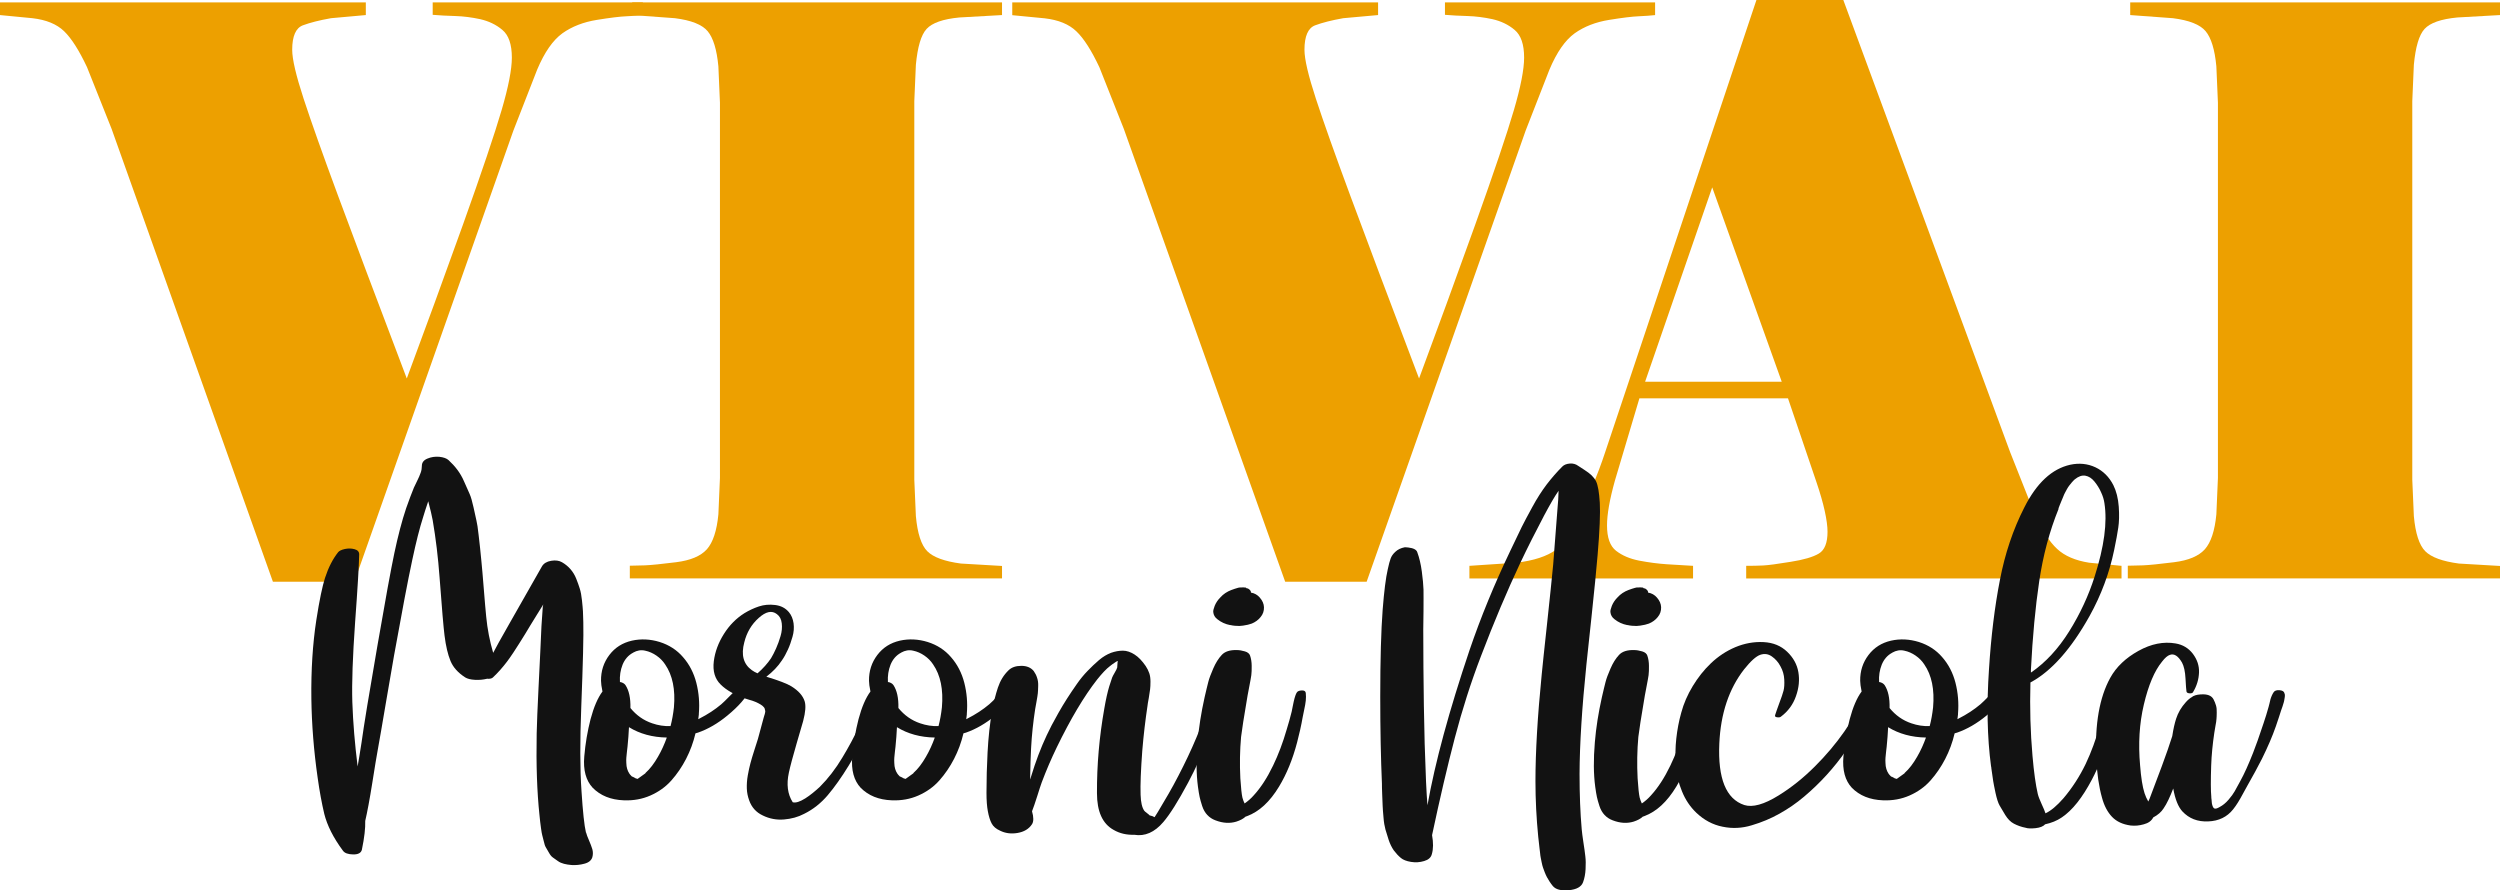 <?xml version="1.0" encoding="UTF-8"?>
<svg id="Livello_1" xmlns="http://www.w3.org/2000/svg" version="1.1" viewBox="0 0 207.48 73.9">
  <!-- Generator: Adobe Illustrator 29.8.3, SVG Export Plug-In . SVG Version: 2.1.1 Build 3)  -->
  <defs>
    <style>
      .st0 {
        fill: #121212;
      }

      .st1 {
        fill: #eda000;
      }
    </style>
  </defs>
  <g>
    <path class="st1" d="M53.38,1.25c-.39.04-.85.08-1.38.1-.53.02-1.35.12-2.46.3-1.12.18-2.07.55-2.86,1.11-.79.57-1.49,1.57-2.1,3.02l-1.97,5.05-13.2,37.45h-6.76L9.26,10.69l-2.04-5.12c-.66-1.4-1.29-2.39-1.9-2.98-.61-.59-1.49-.95-2.63-1.08l-2.69-.26V.2h30.36v1.05l-2.89.26c-.96.17-1.74.37-2.33.59-.59.22-.89.9-.89,2.03,0,.79.32,2.14.95,4.07.63,1.92,1.58,4.6,2.85,8.03,1.27,3.43,3.17,8.49,5.71,15.18,1.53-4.11,3.08-8.36,4.66-12.76,1.57-4.39,2.64-7.56,3.21-9.51.57-1.94.85-3.4.85-4.36,0-1.09-.26-1.86-.79-2.3-.52-.44-1.14-.73-1.84-.89-.7-.15-1.39-.24-2.07-.26-.68-.02-1.3-.05-1.87-.1V.2h17.44v1.05Z"/>
    <path class="st1" d="M83.16,48h-30.89v-1.05c.31,0,.72-.01,1.25-.03.52-.02,1.39-.11,2.59-.26,1.2-.15,2.05-.51,2.56-1.08.5-.57.82-1.53.95-2.89l.13-3.02V8.53l-.13-3.02c-.13-1.4-.43-2.37-.89-2.92-.46-.55-1.37-.91-2.72-1.08l-3.54-.26V.2h30.69v1.05l-3.54.2c-1.36.13-2.26.45-2.72.95-.46.5-.75,1.5-.89,2.98l-.13,3.02v31.41l.13,3.02c.13,1.44.45,2.42.95,2.92.5.5,1.43.84,2.79,1.02l3.41.2v1.05Z"/>
    <path class="st1" d="M137.39,1.25c-.39.04-.85.08-1.38.1-.53.02-1.35.12-2.46.3-1.12.18-2.07.55-2.86,1.11-.79.57-1.49,1.57-2.1,3.02l-1.97,5.05-13.2,37.45h-6.76l-13.39-37.58-2.03-5.12c-.66-1.4-1.29-2.39-1.91-2.98-.61-.59-1.49-.95-2.63-1.08l-2.69-.26V.2h30.36v1.05l-2.89.26c-.96.17-1.74.37-2.33.59-.59.22-.89.9-.89,2.03,0,.79.32,2.14.95,4.07.63,1.92,1.58,4.6,2.85,8.03,1.27,3.43,3.17,8.49,5.71,15.18,1.53-4.11,3.08-8.36,4.66-12.76,1.57-4.39,2.64-7.56,3.21-9.51.57-1.94.85-3.4.85-4.36,0-1.09-.26-1.86-.79-2.3-.52-.44-1.14-.73-1.84-.89-.7-.15-1.39-.24-2.07-.26-.68-.02-1.3-.05-1.87-.1V.2h17.44v1.05Z"/>
    <path class="st1" d="M136.06,33.05l-2.03,6.82c-.44,1.57-.66,2.82-.66,3.74,0,1.01.25,1.71.75,2.1.5.39,1.15.67,1.93.82.79.15,1.55.25,2.3.3.74.04,1.46.09,2.16.13v1.05h-18.56v-1.05l3.89-.26c1.45-.17,2.55-.53,3.3-1.08.75-.55,1.31-1.23,1.68-2.07.37-.83.79-1.81,1.25-2.95.46-1.14.85-2.16,1.15-3.08L145.77,0h7.21l13.84,37.51,2.03,5.12c.61,1.36,1.23,2.33,1.87,2.92.63.59,1.52.97,2.66,1.15l2.69.26v1.05h-31.15v-1.05c.52,0,.99-.01,1.41-.03.41-.02,1.17-.12,2.26-.3,1.09-.17,1.88-.4,2.36-.69.48-.28.72-.89.72-1.8s-.31-2.34-.92-4.13l-2.36-6.95h-12.33ZM147.87,31.68l-5.77-16.13-5.57,16.13h11.35Z"/>
    <path class="st1" d="M207.48,48h-30.89v-1.05c.31,0,.72-.01,1.25-.03.52-.02,1.39-.11,2.59-.26,1.2-.15,2.05-.51,2.56-1.08.5-.57.82-1.53.95-2.89l.13-3.02V8.53l-.13-3.02c-.13-1.4-.43-2.37-.89-2.92-.46-.55-1.37-.91-2.72-1.08l-3.54-.26V.2h30.69v1.05l-3.54.2c-1.36.13-2.26.45-2.72.95-.46.5-.75,1.5-.89,2.98l-.13,3.02v31.41l.13,3.02c.13,1.44.45,2.42.95,2.92.5.5,1.43.84,2.79,1.02l3.41.2v1.05Z"/>
  </g>
  <g>
    <path class="st0" d="M48.64,69.09c.04.16.12.38.24.65.12.27.21.52.28.74.06.22.06.44,0,.66-.08.26-.3.45-.66.54-.36.1-.71.13-1.07.11-.22-.02-.43-.05-.62-.1-.19-.05-.36-.12-.51-.23-.15-.11-.28-.2-.41-.29s-.23-.22-.33-.4c-.1-.18-.18-.32-.25-.43-.07-.11-.13-.28-.18-.52-.06-.24-.1-.41-.13-.51-.03-.1-.06-.29-.1-.57s-.06-.46-.07-.54c-.01-.08-.03-.27-.06-.57-.2-1.9-.28-4.15-.23-6.76.02-.88.07-2.12.15-3.73s.13-2.63.15-3.06c.06-1.61.13-2.82.2-3.63,0-.07.01-.17.05-.29-.12.19-.3.48-.54.87-.24.38-.42.67-.53.86-.07.12-.22.37-.44.73-.22.36-.39.63-.5.8-.11.17-.26.41-.47.73-.21.32-.39.57-.54.77-.15.2-.33.42-.54.66-.21.24-.42.45-.62.64-.09.09-.25.13-.49.11-.32.08-.65.11-1.01.09s-.62-.09-.8-.2c-.59-.38-1-.83-1.22-1.36s-.39-1.24-.5-2.13c-.08-.64-.22-2.24-.41-4.81-.12-1.64-.31-3.22-.57-4.74-.07-.38-.19-.9-.37-1.58-.06.18-.14.43-.25.75-.1.32-.16.5-.17.55-.29.9-.59,2.08-.9,3.54-.38,1.77-.88,4.42-1.52,7.97-.13.72-.35,2-.66,3.83-.31,1.83-.55,3.23-.73,4.22-.05.26-.19,1.09-.41,2.49-.22,1.39-.42,2.45-.59,3.18.02.59-.07,1.39-.28,2.4-.07.26-.32.39-.73.38-.42-.01-.7-.11-.84-.31-.8-1.08-1.31-2.1-1.55-3.06-.2-.85-.39-1.85-.55-3.01-.32-2.23-.49-4.41-.52-6.53-.03-2.39.11-4.57.41-6.53.26-1.68.51-2.85.72-3.5.28-.86.64-1.57,1.09-2.14.1-.12.29-.21.57-.27s.55-.05.8.02c.25.07.38.21.38.43-.02.92-.13,2.8-.34,5.64-.2,2.84-.28,5.05-.23,6.62.06,1.73.21,3.51.44,5.34.01-.06.06-.34.14-.83.08-.49.14-.87.18-1.13.2-1.45.64-4.13,1.32-8.05.65-3.77,1.12-6.34,1.41-7.71.3-1.41.62-2.65.98-3.72.23-.66.45-1.23.64-1.7.04-.09.13-.27.26-.54.13-.26.23-.49.3-.69.07-.19.1-.38.1-.57,0-.28.15-.48.46-.61.31-.13.63-.18.99-.15.35.04.61.13.77.28.26.24.51.51.72.79.21.28.41.61.57.99.17.38.31.71.44.99s.23.66.34,1.15c.1.48.18.85.24,1.09.06.24.12.63.18,1.19.07.55.11.91.12,1.06.02.16.05.52.11,1.1.05.51.12,1.28.2,2.31.08,1.03.15,1.8.2,2.31.1,1.05.3,2.06.58,3.01.17-.35.63-1.16,1.36-2.45,1.2-2.1,2.1-3.68,2.69-4.73.14-.24.4-.4.76-.46s.66-.02.9.12c.26.15.5.34.7.57s.36.49.48.79.22.58.3.84.14.58.18.97.07.69.08.9.02.52.03.92c.03,1.09-.03,3.43-.17,7.02-.11,2.82-.11,5.15.02,6.99.11,1.7.23,2.85.37,3.44Z"/>
    <path class="st0" d="M61.26,57.1c.12-.1.34-.14.64-.12.23.01.35.08.34.21l-.03.09c-.29.62-.9,1.33-1.85,2.11-.79.65-1.6,1.12-2.43,1.41-.02.01-.09.03-.21.06-.18.76-.44,1.46-.78,2.12-.34.66-.75,1.26-1.22,1.79-.48.54-1.06.95-1.74,1.25-.68.3-1.41.43-2.2.4-1.09-.04-1.95-.39-2.59-1.04-.56-.6-.8-1.47-.7-2.6.09-1.08.27-2.11.52-3.09.27-1.01.6-1.78.99-2.3-.08-.39-.12-.68-.12-.89-.01-.81.22-1.52.69-2.14.47-.62,1.09-1.01,1.87-1.19.76-.17,1.53-.13,2.31.11.79.25,1.43.67,1.93,1.25.53.6.9,1.32,1.11,2.14.21.83.28,1.67.21,2.54,0,.05,0,.13-.02.24-.01.11-.02.19-.03.24l.09-.05c.69-.35,1.3-.75,1.82-1.19.16-.14.4-.37.7-.68.31-.31.54-.54.7-.68ZM52.54,54.17c-.4.21-.69.55-.87.99-.18.45-.25.93-.22,1.44.2.03.36.12.46.26.29.44.43,1.07.41,1.9.49.6,1.09,1.03,1.81,1.27.49.17.99.25,1.52.23.13-.5.22-1.01.28-1.55.13-1.48-.11-2.67-.73-3.57-.19-.29-.43-.53-.72-.73s-.6-.34-.94-.41c-.34-.08-.67-.02-.99.16ZM53.57,64.15c.38-.34.72-.79,1.04-1.35.29-.5.53-1.03.73-1.59-1.2-.02-2.25-.31-3.14-.86-.01.18-.03.45-.05.81-.03.36-.05.62-.07.8-.01.07-.02.21-.05.43s-.04.38-.05.5c-.01.12-.01.27,0,.44,0,.18.03.34.07.48.04.14.1.27.18.39.03.05.09.12.17.2.01.01.02.03.05.05l.03.02.03-.02.03.03s.05.03.1.05c.05.02.08.04.1.05l-.11-.03s.06.03.14.05c.02.01.04.02.06.02s.04,0,.06.02h.03l.64-.46Z"/>
    <path class="st0" d="M72.62,57.16c.05-.14.2-.2.44-.17.19.01.29.08.29.2v.05c-.75,2.23-1.71,4.33-2.91,6.29-.6.98-1.18,1.8-1.74,2.46-.56.66-1.21,1.18-1.96,1.55-.51.27-1.07.42-1.68.47-.61.05-1.2-.06-1.75-.33-.56-.26-.94-.69-1.14-1.27-.11-.31-.18-.63-.19-.97s.01-.7.08-1.09c.07-.38.14-.72.22-1.01s.18-.65.32-1.07c.14-.42.24-.74.3-.94.11-.39.27-.97.47-1.74.01-.03.03-.09.05-.17.02-.08.04-.13.05-.16,0-.02.02-.07.03-.14s.02-.12,0-.15c-.01-.04-.02-.08-.03-.13-.01-.05-.03-.1-.07-.14-.04-.05-.08-.09-.13-.13-.09-.07-.2-.14-.34-.21s-.24-.12-.34-.15c-.09-.04-.22-.08-.4-.13-.17-.05-.29-.09-.35-.11-.88-.31-1.56-.69-2.03-1.16-.48-.47-.67-1.11-.57-1.93.1-.79.38-1.54.84-2.27.46-.73,1.03-1.3,1.7-1.72.38-.23.78-.42,1.2-.56.42-.14.87-.18,1.35-.12.48.06.85.25,1.14.59.21.25.34.57.39.93.05.37.02.74-.09,1.12-.11.38-.23.74-.38,1.06-.15.33-.31.63-.5.9-.33.5-.76.95-1.29,1.35,1.04.32,1.73.58,2.08.8.58.36.95.77,1.1,1.24.11.36.07.9-.12,1.62-.01.05-.02.09-.03.11-.03.1-.2.69-.51,1.75-.31,1.07-.53,1.88-.65,2.44-.21.97-.11,1.79.32,2.46.25.07.59-.04,1.04-.32.41-.26.81-.59,1.21-.96.68-.68,1.31-1.49,1.87-2.43,1.02-1.68,1.92-3.58,2.69-5.69ZM64.48,50.97c-.42-.33-.92-.22-1.52.32-.59.53-.99,1.2-1.19,2.02-.28,1.04-.07,1.81.63,2.31.14.1.3.19.47.26.46-.4.83-.82,1.12-1.25.14-.23.28-.51.42-.82s.26-.65.37-1.02c.11-.37.14-.72.1-1.06-.04-.34-.17-.59-.4-.76Z"/>
    <path class="st0" d="M83.5,57.1c.12-.1.34-.14.64-.12.23.01.35.08.34.21l-.03.09c-.29.62-.9,1.33-1.85,2.11-.79.65-1.6,1.12-2.43,1.41-.02.01-.09.03-.21.06-.18.76-.44,1.46-.78,2.12-.34.66-.75,1.26-1.22,1.79-.48.54-1.06.95-1.74,1.25-.68.3-1.41.43-2.2.4-1.09-.04-1.95-.39-2.59-1.04-.56-.6-.8-1.47-.7-2.6.09-1.08.27-2.11.52-3.09.27-1.01.6-1.78.99-2.3-.08-.39-.12-.68-.12-.89-.01-.81.22-1.52.69-2.14.47-.62,1.09-1.01,1.87-1.19.76-.17,1.53-.13,2.31.11.79.25,1.43.67,1.93,1.25.53.6.9,1.32,1.11,2.14.21.83.28,1.67.21,2.54,0,.05,0,.13-.02.24-.01.11-.02.19-.03.24l.09-.05c.69-.35,1.3-.75,1.82-1.19.16-.14.4-.37.7-.68.31-.31.54-.54.7-.68ZM74.78,54.17c-.4.21-.69.55-.87.99-.18.45-.25.93-.22,1.44.2.03.36.12.46.26.29.44.43,1.07.41,1.9.49.6,1.09,1.03,1.81,1.27.49.17.99.25,1.52.23.13-.5.22-1.01.28-1.55.13-1.48-.11-2.67-.73-3.57-.19-.29-.43-.53-.72-.73s-.6-.34-.94-.41c-.34-.08-.67-.02-.99.16ZM75.81,64.15c.38-.34.72-.79,1.04-1.35.29-.5.53-1.03.73-1.59-1.2-.02-2.25-.31-3.14-.86-.01.18-.03.45-.05.81-.03.36-.05.62-.07.8-.01.07-.02.21-.05.43s-.04.38-.05.5c-.01.12-.01.27,0,.44,0,.18.03.34.07.48.04.14.1.27.18.39.03.05.09.12.17.2.01.01.02.03.05.05l.03.02.03-.02.03.03s.05.03.1.05c.05.02.08.04.1.05l-.11-.03s.06.03.14.05c.02.01.04.02.06.02s.04,0,.06.02h.03l.64-.46Z"/>
    <path class="st0" d="M100.86,57.32c.04-.07.14-.1.29-.09s.23.06.25.15c-.01.2-.01.33,0,.38,0,.05-.01.18-.06.37-.05.2-.08.32-.09.38-.01.05-.05.17-.11.37-.07.19-.11.32-.13.37-.22.71-.46,1.38-.7,1.99-.52,1.31-1.09,2.55-1.71,3.72-.82,1.53-1.5,2.62-2.05,3.26-.73.86-1.54,1.21-2.42,1.06-.63.02-1.2-.11-1.7-.4-.93-.51-1.39-1.53-1.39-3.06-.01-2.32.19-4.66.61-7.02.13-.76.27-1.38.41-1.84.13-.41.21-.65.24-.73.03-.08.1-.21.21-.4.11-.18.18-.33.21-.43,0-.01,0-.07.01-.17.01-.25.03-.37.05-.37-.02-.01-.08.01-.17.07s-.19.13-.31.21l-.18.14c-.31.23-.66.61-1.07,1.12-1.08,1.38-2.2,3.26-3.35,5.63-.46.95-.87,1.91-1.24,2.89-.08.22-.21.61-.38,1.16-.17.55-.32.96-.43,1.25.14.49.14.85,0,1.07-.26.4-.67.64-1.21.73-.54.09-1.02.02-1.44-.19-.34-.15-.57-.35-.7-.6-.13-.24-.24-.59-.32-1.03-.07-.38-.11-.88-.11-1.5,0-1.12.03-2.24.09-3.37.07-1.28.19-2.41.37-3.4.13-.75.3-1.41.49-1.98.19-.57.48-1.04.87-1.42.26-.26.62-.38,1.07-.38s.79.14,1.03.43c.12.17.22.36.28.56.07.2.1.43.09.68s-.01.46-.03.61-.05.39-.11.7c-.06.32-.1.52-.11.61-.16,1.04-.28,2.13-.34,3.27-.03.57-.06,1.43-.08,2.57.01-.02.02-.06.04-.11s.03-.1.04-.13c.37-1.22.8-2.37,1.3-3.43.12-.26.26-.54.41-.83s.34-.63.57-1.04.47-.8.71-1.18c.24-.38.51-.77.8-1.19s.59-.78.9-1.1c.31-.32.62-.62.95-.9.33-.28.66-.47.99-.6.34-.12.67-.18.99-.18s.64.11.97.32c.33.21.63.53.92.95.13.19.23.4.3.6s.1.44.1.7-.01.47-.03.63c-.02.17-.06.41-.11.73-.06.32-.1.54-.11.67-.17,1.13-.32,2.37-.43,3.7-.12,1.62-.17,2.84-.14,3.66.02.62.12,1.07.31,1.33.03.04.1.1.22.19.12.09.19.15.22.19.16.03.3.08.41.15.11-.16.37-.58.76-1.26.54-.89,1.08-1.88,1.62-2.97.53-1.06,1-2.12,1.42-3.18.08-.21.19-.55.34-.99s.29-.85.43-1.2.31-.66.49-.93Z"/>
    <path class="st0" d="M108.37,57.54c.02.18.02.38,0,.6-.02.21-.07.48-.14.8-.07.32-.11.52-.12.59-.12.69-.28,1.39-.46,2.08-.37,1.41-.87,2.63-1.5,3.67-.76,1.26-1.65,2.08-2.65,2.45l-.14.05c-.16.16-.42.3-.76.41-.53.16-1.11.13-1.73-.11-.27-.1-.49-.25-.67-.44-.18-.19-.33-.44-.43-.75-.1-.31-.17-.56-.21-.75-.04-.19-.09-.47-.14-.85-.14-1.04-.15-2.27-.03-3.69.1-1.22.3-2.46.58-3.72.13-.58.24-1.01.31-1.29s.21-.65.41-1.11.43-.83.7-1.12c.26-.29.69-.43,1.27-.41.2,0,.42.04.66.11s.38.2.43.36c.08.24.13.52.13.84,0,.32,0,.57-.03.77-.03.2-.08.5-.16.9-.08.4-.13.67-.15.79-.31,1.8-.48,2.94-.54,3.44-.1,1.11-.12,2.26-.06,3.44.05.79.11,1.32.17,1.59.05.18.11.35.18.49.28-.19.53-.41.75-.66.59-.64,1.13-1.47,1.62-2.49.43-.89.81-1.89,1.13-3,.15-.49.29-.98.41-1.47.02-.09.05-.26.1-.5.05-.24.09-.45.14-.62.05-.17.1-.33.18-.46.06-.11.2-.17.41-.18s.32.06.34.21ZM102.1,51.88c-.41-.08-.76-.24-1.07-.49-.2-.15-.32-.35-.34-.6-.01-.11.03-.28.12-.51.1-.25.26-.49.47-.7.25-.28.56-.48.9-.61.22-.08.39-.14.51-.17.02-.01.06-.02.11-.02-.01,0-.01-.02,0-.02h.05c.06,0,.15-.01.28-.01h.09s.05.01.1.01.08,0,.1.02c0,.01.01.02.01.03.02.01.05.02.08.02s.05,0,.06.01c.17.1.26.21.25.34.3.05.54.19.73.41.22.25.34.52.35.8.01.31-.08.58-.28.82-.19.24-.44.42-.73.54-.19.07-.43.13-.72.17-.14.02-.25.03-.31.03-.26,0-.52-.02-.76-.08Z"/>
    <path class="st0" d="M132.77,41.7c.05.91-.01,2.36-.18,4.35-.1,1.19-.27,2.92-.51,5.17-.24,2.26-.38,3.57-.42,3.93-.37,3.59-.56,6.62-.57,9.07,0,1.71.06,3.25.18,4.61.02.25.07.61.14,1.08.07.46.13.85.16,1.16.04.31.04.66.02,1.06-.02.4-.09.77-.21,1.09-.14.38-.54.6-1.18.66s-1.09-.06-1.33-.35c-.09-.11-.18-.23-.27-.37s-.16-.26-.22-.37c-.06-.11-.12-.25-.18-.4-.06-.15-.1-.28-.14-.38-.04-.1-.07-.24-.11-.42-.04-.18-.06-.32-.08-.4s-.04-.23-.06-.44c-.03-.21-.04-.35-.05-.42s-.03-.22-.05-.45c-.02-.23-.04-.37-.05-.44-.15-1.53-.23-3.07-.23-4.61,0-2.4.17-5.35.52-8.86.06-.65.21-2.04.44-4.17.23-2.13.4-3.77.51-4.93.04-.51.1-1.29.18-2.33.08-1.04.14-1.82.18-2.33.05-.51.08-1,.09-1.48-.31.44-.71,1.13-1.21,2.07-.7,1.33-1.36,2.63-1.97,3.92-1.09,2.32-2.18,4.89-3.26,7.73-.84,2.19-1.56,4.45-2.17,6.78-.61,2.33-1.24,5.02-1.89,8.08.11.62.11,1.15-.02,1.58-.07.28-.29.47-.64.57-.36.11-.72.13-1.09.07-.37-.06-.65-.17-.83-.32-.22-.18-.42-.4-.6-.64-.17-.25-.31-.53-.42-.86-.11-.33-.2-.62-.27-.87-.07-.26-.13-.59-.16-1-.04-.41-.06-.73-.07-.94s-.02-.55-.04-.99-.02-.74-.02-.87c-.09-2.06-.14-4.47-.14-7.22,0-3.08.07-5.49.2-7.22.12-1.53.26-2.66.43-3.38.08-.38.16-.67.23-.86.07-.2.2-.39.4-.57.19-.18.45-.31.77-.37.07,0,.17,0,.31.02.42.05.66.18.73.38.17.46.3,1,.38,1.61.08.62.13,1.12.14,1.5s0,.98,0,1.78c-.01.81-.02,1.32-.02,1.53,0,2.1.02,4.2.05,6.31.03,2.12.09,4.23.18,6.32.04.86.08,1.51.12,1.96.63-3.56,1.8-7.85,3.49-12.87.92-2.7,2.05-5.46,3.4-8.28.43-.91.74-1.56.93-1.94.19-.39.49-.94.88-1.66.39-.72.79-1.34,1.19-1.87.4-.52.83-1.02,1.3-1.49.15-.15.36-.23.63-.25s.49.05.67.18c.06.04.23.15.51.33.28.18.49.34.63.48s.27.3.36.48c.16.34.26.93.31,1.77Z"/>
    <path class="st0" d="M141.34,57.54c.02.18.02.38,0,.6-.02.21-.07.48-.14.8-.07.32-.11.52-.12.59-.12.69-.28,1.39-.46,2.08-.37,1.41-.87,2.63-1.5,3.67-.76,1.26-1.65,2.08-2.65,2.45l-.14.05c-.16.16-.42.3-.76.41-.53.16-1.11.13-1.73-.11-.27-.1-.49-.25-.67-.44-.18-.19-.33-.44-.43-.75-.1-.31-.17-.56-.21-.75-.04-.19-.09-.47-.14-.85-.14-1.04-.15-2.27-.03-3.69.1-1.22.3-2.46.58-3.72.13-.58.24-1.01.31-1.29s.21-.65.41-1.11.43-.83.7-1.12c.26-.29.69-.43,1.27-.41.2,0,.42.04.66.11s.38.2.43.36c.08.24.13.52.13.84,0,.32,0,.57-.03.77-.03.2-.08.5-.16.9-.08.4-.13.67-.15.79-.31,1.8-.48,2.94-.54,3.44-.1,1.11-.12,2.26-.06,3.44.05.79.11,1.32.17,1.59.05.18.11.35.18.49.28-.19.53-.41.75-.66.59-.64,1.13-1.47,1.62-2.49.43-.89.81-1.89,1.13-3,.15-.49.29-.98.41-1.47.02-.09.05-.26.1-.5.05-.24.09-.45.14-.62.05-.17.1-.33.18-.46.06-.11.2-.17.41-.18s.32.06.34.21ZM135.06,51.88c-.41-.08-.76-.24-1.07-.49-.2-.15-.32-.35-.34-.6-.01-.11.03-.28.12-.51.1-.25.26-.49.47-.7.25-.28.56-.48.9-.61.22-.08.39-.14.51-.17.02-.01.06-.02.11-.02-.01,0-.01-.02,0-.02h.05c.06,0,.15-.01.28-.01h.09s.05.01.1.01.08,0,.1.02c0,.01.01.02.01.03.02.01.05.02.08.02s.05,0,.06.01c.17.1.26.21.25.34.3.05.54.19.73.41.22.25.34.52.35.8.01.31-.08.58-.28.82-.19.24-.44.42-.73.54-.19.07-.43.13-.72.17-.14.02-.25.03-.31.03-.26,0-.52-.02-.76-.08Z"/>
    <path class="st0" d="M154.93,57.45c.07-.14.23-.2.49-.18.2.02.3.09.29.21,0,.01,0,.03-.02.05-1.32,3.49-3.31,6.35-5.97,8.59-.64.54-1.32,1.01-2.04,1.41-.71.4-1.48.72-2.29.96-.81.25-1.62.29-2.43.12-.81-.16-1.54-.55-2.18-1.16-.51-.49-.91-1.08-1.19-1.78-.29-.69-.45-1.42-.51-2.17-.05-.75-.04-1.49.04-2.21s.21-1.43.41-2.14c.2-.75.52-1.49.95-2.2.43-.71.93-1.35,1.52-1.91s1.26-1.01,2.02-1.33c.77-.32,1.55-.46,2.34-.42.8.04,1.45.31,1.96.8.51.49.82,1.05.93,1.69.11.64.05,1.3-.2,2-.24.69-.66,1.26-1.25,1.7-.06.05-.16.07-.31.05s-.2-.07-.17-.18c.05-.17.17-.5.34-.97.18-.47.3-.83.36-1.06.06-.23.08-.54.06-.93-.02-.38-.12-.74-.31-1.08-.18-.35-.42-.62-.72-.83s-.61-.25-.95-.14c-.36.12-.81.53-1.36,1.22-1.25,1.61-1.94,3.66-2.05,6.15-.13,2.9.56,4.6,2.07,5.1.68.22,1.64-.04,2.86-.8,1.05-.65,2.05-1.45,3-2.4,1.85-1.84,3.28-3.89,4.3-6.17Z"/>
    <path class="st0" d="M165.76,57.1c.12-.1.34-.14.64-.12.23.01.35.08.34.21l-.03.09c-.29.62-.9,1.33-1.85,2.11-.79.65-1.6,1.12-2.43,1.41-.02.01-.09.03-.21.06-.18.76-.44,1.46-.78,2.12-.34.66-.75,1.26-1.22,1.79-.48.54-1.06.95-1.74,1.25-.68.3-1.41.43-2.2.4-1.09-.04-1.95-.39-2.59-1.04-.56-.6-.8-1.47-.7-2.6.09-1.08.27-2.11.52-3.09.27-1.01.6-1.78.99-2.3-.08-.39-.12-.68-.12-.89-.01-.81.22-1.52.69-2.14.47-.62,1.09-1.01,1.87-1.19.76-.17,1.53-.13,2.31.11.79.25,1.43.67,1.93,1.25.53.6.9,1.32,1.11,2.14.21.83.28,1.67.21,2.54,0,.05,0,.13-.02.24-.01.11-.02.19-.03.24l.09-.05c.69-.35,1.3-.75,1.82-1.19.16-.14.4-.37.7-.68.31-.31.54-.54.7-.68ZM157.04,54.17c-.4.21-.69.55-.87.99-.18.45-.25.93-.22,1.44.2.03.36.12.46.26.29.44.43,1.07.41,1.9.49.6,1.09,1.03,1.81,1.27.49.17.99.25,1.52.23.13-.5.22-1.01.28-1.55.13-1.48-.11-2.67-.73-3.57-.19-.29-.43-.53-.72-.73s-.6-.34-.94-.41c-.34-.08-.67-.02-.99.16ZM158.07,64.15c.38-.34.72-.79,1.04-1.35.29-.5.53-1.03.73-1.59-1.2-.02-2.25-.31-3.14-.86-.01.18-.03.45-.05.81-.03.36-.05.62-.07.8-.01.07-.02.21-.05.43s-.04.38-.05.5c-.01.12-.01.27,0,.44,0,.18.03.34.07.48.04.14.1.27.18.39.03.05.09.12.17.2.01.01.02.03.05.05l.03.02.03-.02.03.03s.05.03.1.05c.05.02.08.04.1.05l-.11-.03s.06.03.14.05c.02.01.04.02.06.02s.04,0,.06.02h.03l.64-.46Z"/>
    <path class="st0" d="M175.1,57c.05-.06.15-.09.29-.1.14,0,.23.03.26.11.05.13.08.29.08.48s-.01.35-.04.49c-.03.14-.06.32-.11.56-.05.23-.08.39-.09.46-.13.69-.28,1.33-.43,1.9-.39,1.45-.87,2.71-1.45,3.8-.79,1.5-1.62,2.55-2.5,3.14-.41.28-.87.46-1.38.57-.15.17-.42.28-.79.32-.37.04-.65.03-.82-.03-.37-.07-.69-.19-.98-.34s-.52-.4-.72-.72c-.19-.32-.35-.58-.47-.79s-.23-.55-.34-1.05c-.1-.49-.17-.82-.19-.97s-.07-.5-.15-1.04c0-.09-.02-.16-.03-.2-.32-2.4-.37-5.08-.17-8.05.17-2.7.47-5.16.9-7.37.42-2.21,1.1-4.23,2.03-6.05,1.02-2.03,2.29-3.21,3.81-3.55.75-.16,1.44-.09,2.09.21.65.31,1.14.8,1.49,1.48.25.5.4,1.1.45,1.79.05.69.03,1.28-.04,1.74-.07.47-.18,1.09-.34,1.85-.4,1.93-1.08,3.75-2.04,5.48-1.53,2.74-3.17,4.59-4.91,5.52-.06,2.11,0,4.14.17,6.08.12,1.39.27,2.44.44,3.17.05.21.16.49.32.84.16.35.27.6.32.77.45-.21.95-.63,1.5-1.26.71-.84,1.33-1.79,1.84-2.85.46-.97.85-2.04,1.18-3.2.09-.33.22-.88.4-1.67.01-.07.04-.23.08-.48.04-.25.08-.45.13-.61.05-.16.11-.3.21-.44ZM170.85,42.22c-.76,1.87-1.29,3.87-1.61,6.01-.32,2.14-.55,4.59-.69,7.35v.24c1.21-.83,2.27-1.97,3.18-3.43.91-1.46,1.61-2.97,2.11-4.55.79-2.47,1.06-4.49.81-6.08-.04-.29-.13-.59-.28-.91-.14-.32-.33-.62-.55-.89-.22-.27-.47-.43-.75-.48-.28-.05-.57.05-.89.31-.08.07-.16.16-.24.25-.08.1-.15.18-.21.26s-.13.18-.2.31-.13.23-.16.3c-.04.07-.09.18-.15.34-.07.16-.11.26-.13.31-.02.05-.07.16-.14.34-.07.18-.11.29-.12.31Z"/>
    <path class="st0" d="M189.59,57.55c.04.05.05.17.02.35-.03.18-.05.31-.07.37s-.05.18-.11.36c-.06.18-.1.29-.12.34-.09.3-.24.74-.44,1.33-.28.8-.66,1.69-1.15,2.68-.36.7-.76,1.45-1.22,2.25-.05.09-.16.29-.33.6-.17.31-.31.57-.44.77-.12.2-.26.39-.4.57-.5.63-1.19.97-2.07,1-.88.04-1.59-.24-2.14-.83-.35-.38-.6-1.01-.76-1.9-.27.7-.53,1.26-.8,1.65-.19.3-.48.55-.86.75-.14.28-.4.47-.78.57-.38.11-.74.14-1.1.1-.65-.09-1.17-.33-1.54-.72-.37-.39-.65-.91-.83-1.58-.26-.92-.42-2.02-.48-3.32-.12-2.81.27-5.01,1.16-6.63.5-.91,1.28-1.65,2.34-2.24,1.06-.59,2.09-.79,3.08-.62.6.1,1.08.39,1.44.86.36.48.53.99.51,1.55s-.18,1.11-.5,1.64c-.04.07-.14.1-.29.09-.15-.01-.23-.06-.25-.15-.02-.11-.05-.47-.08-1.06-.03-.6-.13-1.04-.29-1.34-.32-.55-.65-.77-1.01-.64-.19.06-.41.25-.64.55-.63.76-1.14,1.96-1.52,3.58-.37,1.56-.47,3.24-.31,5.04.08,1.02.2,1.79.37,2.31.08.24.18.47.31.69.03-.06.07-.14.11-.24.1-.25.44-1.15,1.02-2.71.37-.99.65-1.82.86-2.48.09-.59.2-1.07.32-1.44.16-.5.43-.96.81-1.38.18-.2.36-.35.54-.44l-.06.03c.16-.13.41-.21.73-.23h.02c.54-.04.89.09,1.06.4.09.17.16.35.21.52.05.17.07.37.06.59,0,.22-.01.39-.02.52,0,.13-.04.33-.09.61-.05.28-.08.46-.09.54-.14.94-.23,1.85-.26,2.72-.04,1.22-.04,2.09.01,2.6,0,.05,0,.13.02.23.01.1.02.18.02.24,0,.06.02.13.04.21s.05.15.09.21c.08.12.23.12.44,0l.09-.05c.25-.13.5-.33.73-.6s.4-.5.51-.7c.11-.19.27-.48.46-.84.35-.63.7-1.42,1.07-2.36.21-.54.51-1.36.87-2.46.15-.45.29-.89.41-1.33.02-.07.05-.18.08-.31.03-.14.06-.25.08-.34.03-.09.06-.19.11-.3.05-.11.1-.21.16-.29.08-.12.24-.18.48-.16.24.02.37.1.41.25Z"/>
  </g>
</svg>